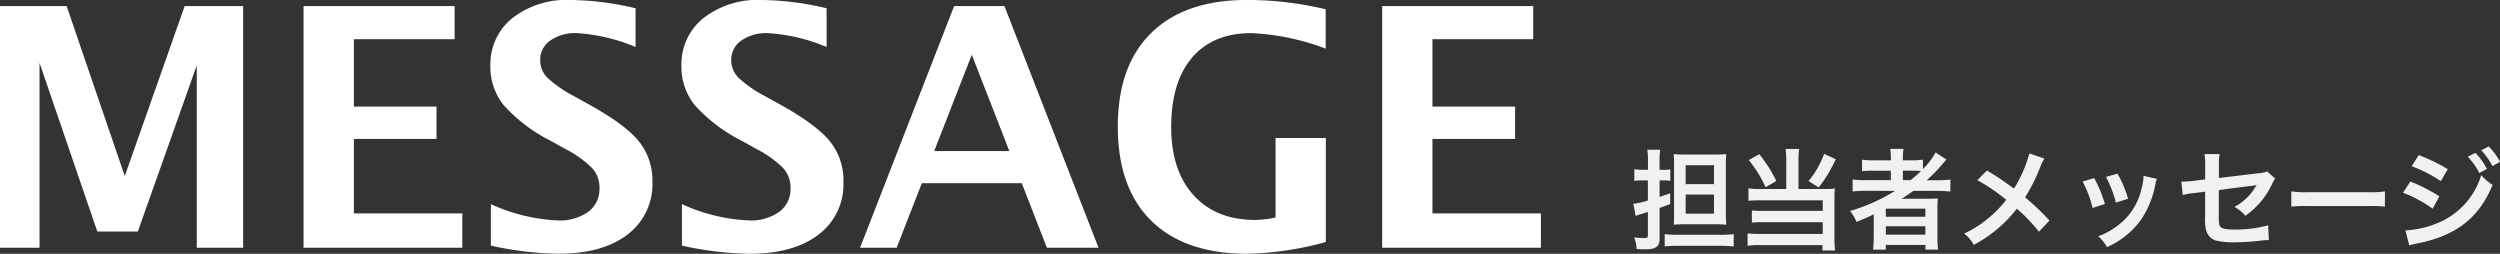 <svg xmlns="http://www.w3.org/2000/svg" width="366.286" height="37.181" viewBox="0 0 366.286 37.181"><rect x="0" y="0" width="366.286" height="37.181" fill="#333333" stroke="none"/><g transform="translate(-73.426 -633.705)"><path d="M4.426,0V-35.41h9.762L22.706-10.5,31.486-35.41h8.565V0H33.257V-26.725L24.62-2.369H18.686l-8.47-24.715V0ZM48.9,0V-35.41H71.036v4.857H56.273v9.881H68.38v4.737H56.273v10.91H72.16V0ZM76.347-.311V-6.388A26.205,26.205,0,0,0,86.133-4a7.158,7.158,0,0,0,4.486-1.268,4.124,4.124,0,0,0,1.639-3.445,4.277,4.277,0,0,0-1.029-2.907,15.651,15.651,0,0,0-3.9-2.811L84.96-15.743a23.3,23.3,0,0,1-6.723-5.132,8.9,8.9,0,0,1-1.962-5.73,8.666,8.666,0,0,1,3.218-7.034A12.937,12.937,0,0,1,88-36.3a43.087,43.087,0,0,1,9.546,1.22v5.67a26.342,26.342,0,0,0-8.589-2.034,6.426,6.426,0,0,0-3.912,1.089,3.393,3.393,0,0,0-1.471,2.859,3.633,3.633,0,0,0,1.029,2.56,17.23,17.23,0,0,0,3.876,2.7l2.536,1.412q5.12,2.871,7.058,5.288a9.11,9.11,0,0,1,1.938,5.886,9.188,9.188,0,0,1-3.661,7.728q-3.661,2.8-10.1,2.8A48.582,48.582,0,0,1,76.347-.311Zm27.993,0V-6.388A26.205,26.205,0,0,0,114.126-4a7.158,7.158,0,0,0,4.486-1.268,4.124,4.124,0,0,0,1.639-3.445,4.277,4.277,0,0,0-1.029-2.907,15.651,15.651,0,0,0-3.9-2.811l-2.369-1.316a23.3,23.3,0,0,1-6.723-5.132,8.9,8.9,0,0,1-1.962-5.73,8.666,8.666,0,0,1,3.218-7.034,12.937,12.937,0,0,1,8.506-2.656,43.087,43.087,0,0,1,9.546,1.22v5.67a26.342,26.342,0,0,0-8.589-2.034,6.426,6.426,0,0,0-3.912,1.089,3.393,3.393,0,0,0-1.471,2.859,3.633,3.633,0,0,0,1.029,2.56,17.23,17.23,0,0,0,3.876,2.7l2.536,1.412q5.12,2.871,7.058,5.288A9.11,9.11,0,0,1,128-9.642a9.188,9.188,0,0,1-3.661,7.728q-3.661,2.8-10.1,2.8A48.582,48.582,0,0,1,104.34-.311Zm26.1.311,13.781-35.41h7.369L165.375,0h-7.561L154.13-9.451H139.487L135.8,0Zm10.862-14.164h11.006l-5.5-14.116ZM198.68-.837A46.841,46.841,0,0,1,187.2.885q-9.164,0-14.08-4.821T168.2-17.753q0-8.924,4.917-13.733T187.124-36.3a49.546,49.546,0,0,1,11.532,1.364v5.766a35.19,35.19,0,0,0-10.886-2.273q-5.623,0-8.685,3.589t-3.062,10.168q0,6.364,3.278,9.989t9.044,3.625a14.609,14.609,0,0,0,2.967-.359V-16.078h7.369ZM206.934,0V-35.41h22.131v4.857H214.3v9.881H226.41v4.737H214.3v10.91H230.19V0Z" transform="translate(69 670)" fill="#fff"/><path d="M2.864-8.864V-5.92a10.477,10.477,0,0,1-2.128.48l.336,1.792a3.888,3.888,0,0,1,.672-.24c.464-.144.464-.144,1.12-.352V-.88c0,.384-.1.464-.512.464a14.532,14.532,0,0,1-1.5-.1,5.58,5.58,0,0,1,.368,1.7c.512.032.96.048,1.312.048,1.488,0,2.048-.416,2.048-1.52V-4.832c.688-.24.816-.288,1.552-.576V-6.976c-.72.256-.9.32-1.552.528V-8.864h.592a6.814,6.814,0,0,1,.976.064v-1.68a6.042,6.042,0,0,1-.96.064H4.576v-1.328a8.876,8.876,0,0,1,.1-1.616h-1.9a9.07,9.07,0,0,1,.1,1.632v1.312H2.128a5.9,5.9,0,0,1-1.248-.1v1.728a9.009,9.009,0,0,1,1.248-.08ZM12.72-2.432a14.577,14.577,0,0,1,1.632.064c-.048-.592-.064-1.04-.064-1.856v-6.56c0-.944.016-1.408.064-1.936a14.383,14.383,0,0,1-1.712.064H8.3a13.827,13.827,0,0,1-1.648-.064c.032.432.048.928.048,1.728v7.1c0,.688-.016,1.152-.048,1.52.48-.048,1.024-.064,1.616-.064ZM8.4-11.088h4.144V-8.32H8.4Zm0,4.3h4.144v2.8H8.4ZM5.328.8C5.84.752,6.4.72,7.2.72h6.384a15.708,15.708,0,0,1,1.856.1V-.992a14.865,14.865,0,0,1-1.84.1H7.2a15.615,15.615,0,0,1-1.872-.1ZM23.136-7.6H19.264A10.13,10.13,0,0,1,17.6-7.7v1.824a15.851,15.851,0,0,1,1.648-.064H28.48V-4.4H19.648A12.034,12.034,0,0,1,18.1-4.464v1.792a12.559,12.559,0,0,1,1.536-.064H28.48v1.712H19.136a11.312,11.312,0,0,1-1.664-.08V.72a8.908,8.908,0,0,1,1.744-.1h9.232v.784H30.3a14.062,14.062,0,0,1-.1-1.824v-5.92a10.955,10.955,0,0,1,.064-1.344,7.72,7.72,0,0,1-1.28.08H24.928v-4.288a10.3,10.3,0,0,1,.1-1.584H23.04a10.891,10.891,0,0,1,.1,1.584Zm-5.488-4.24a18.2,18.2,0,0,1,2.464,3.984l1.568-.928a19.546,19.546,0,0,0-2.5-3.92Zm11.04-.912A13.257,13.257,0,0,1,26.4-8.768l1.488.928a19.12,19.12,0,0,0,2.5-4.128ZM39.072-7.328A26.59,26.59,0,0,1,32.48-4.384a5.849,5.849,0,0,1,.944,1.6c1.232-.5,1.568-.64,2.544-1.12-.016.288-.016.64-.016.9v2.48a14.857,14.857,0,0,1-.1,1.808h1.872V.592h5.808V1.28h1.856a12.509,12.509,0,0,1-.1-1.808V-4.48a15.379,15.379,0,0,1,.064-1.744c-.464.032-.912.048-1.68.048H41.328c-.416,0-.944,0-1.3.016.72-.464,1.12-.736,1.728-1.168H45.2a16.715,16.715,0,0,1,1.984.1v-1.76a13.559,13.559,0,0,1-1.824.1H43.712A23.388,23.388,0,0,0,45.888-11.1q.552-.648.72-.816l-1.584-1.04a11.394,11.394,0,0,1-1.856,2.432V-11.9a12.716,12.716,0,0,1-1.792.1H40.224v-.272a6.817,6.817,0,0,1,.1-1.408H38.368a8.561,8.561,0,0,1,.1,1.408v.272H36.128a13.492,13.492,0,0,1-1.888-.1v1.68a17.64,17.64,0,0,1,1.824-.064h2.4V-8.9H34.816a14.082,14.082,0,0,1-1.952-.1v1.76a16.105,16.105,0,0,1,1.92-.1ZM40.224-8.9v-1.392h1.312c.64,0,.912.016,1.344.048A15.651,15.651,0,0,1,41.344-8.9Zm-2.5,4.176H43.52v1.184H37.728Zm0,2.576H43.52V-.912H37.728Zm21.04-10.672a19.556,19.556,0,0,1-2.256,5.152c-.128-.08-.128-.08-1.328-.944-.784-.56-1.472-1.008-2.64-1.7L51.136-8.9a28.683,28.683,0,0,1,4.24,2.88A16.3,16.3,0,0,1,53.344-3.84,16.282,16.282,0,0,1,49.2-1.072,4.959,4.959,0,0,1,50.608.592a20.315,20.315,0,0,0,3.808-2.64,18.348,18.348,0,0,0,2.5-2.672A23.8,23.8,0,0,1,60.16-1.344L61.7-2.992a38.365,38.365,0,0,0-3.568-3.392,26.644,26.644,0,0,0,2.256-4.528,9.772,9.772,0,0,1,.56-1.152ZM66.56-8.7a16.007,16.007,0,0,1,1.456,3.872l1.808-.576A18.456,18.456,0,0,0,68.256-9.2Zm3.424-.672a17.594,17.594,0,0,1,1.456,3.76l1.776-.56a15.718,15.718,0,0,0-1.552-3.68Zm5.5-.16A7.1,7.1,0,0,1,75.2-7.7a9.2,9.2,0,0,1-3.632,5.552,10.379,10.379,0,0,1-2.72,1.472A5.812,5.812,0,0,1,70.128.912a12.281,12.281,0,0,0,4.88-3.856,13.658,13.658,0,0,0,2.208-5.328,3.367,3.367,0,0,1,.224-.816Zm18.1-.656a3,3,0,0,1-1.232.272l-5.824.7v-2.016a7.786,7.786,0,0,1,.1-1.488H84.416a7.952,7.952,0,0,1,.1,1.52v2.192l-1.7.208a12.627,12.627,0,0,1-1.408.112c-.08,0-.208,0-.384-.016l.208,1.984a9.361,9.361,0,0,1,1.776-.3l1.5-.192v3.664a6.136,6.136,0,0,0,.16,2.016A2.092,2.092,0,0,0,86.048-.064,11.039,11.039,0,0,0,88.9.208a35.644,35.644,0,0,0,3.968-.272,9.675,9.675,0,0,1,.976-.064l-.1-2.16a17.717,17.717,0,0,1-4.912.624c-1.632,0-2.144-.176-2.256-.8a7.148,7.148,0,0,1-.064-1.376v-3.6c1.664-.24,3.312-.448,4.928-.64.24-.032.352-.048.608-.1-.288.48-.384.624-.608.944A8.08,8.08,0,0,1,88.8-4.976a5.292,5.292,0,0,1,1.6,1.3,11.666,11.666,0,0,0,3.92-4.672,3.949,3.949,0,0,1,.448-.784Zm3.552,5.168a17.565,17.565,0,0,1,2.608-.08h8.5a17.565,17.565,0,0,1,2.608.08V-7.248a15.713,15.713,0,0,1-2.592.112H99.728a15.713,15.713,0,0,1-2.592-.112Zm17.632-5.92a19.371,19.371,0,0,1,4.272,2.192l1.024-1.76a26.348,26.348,0,0,0-4.256-2.064ZM113.5-7.056A18.571,18.571,0,0,1,117.84-4.72l.992-1.808A25.253,25.253,0,0,0,114.576-8.7Zm9.5-5.28a10.8,10.8,0,0,1,1.68,2.384l1.12-.592a10.369,10.369,0,0,0-1.68-2.352ZM114.416.656a9.447,9.447,0,0,1,1.12-.272c5.728-1.12,9.1-3.744,11.088-8.592a7.779,7.779,0,0,1-1.664-1.424,11,11,0,0,1-6.48,7.056,14.214,14.214,0,0,1-4.624,1.04Zm13.3-12.24a9.253,9.253,0,0,0-1.664-2.256l-1.072.56a11.789,11.789,0,0,1,1.632,2.32Z" transform="translate(312 669)" fill="#fff" opacity="0.93"/></g></svg>